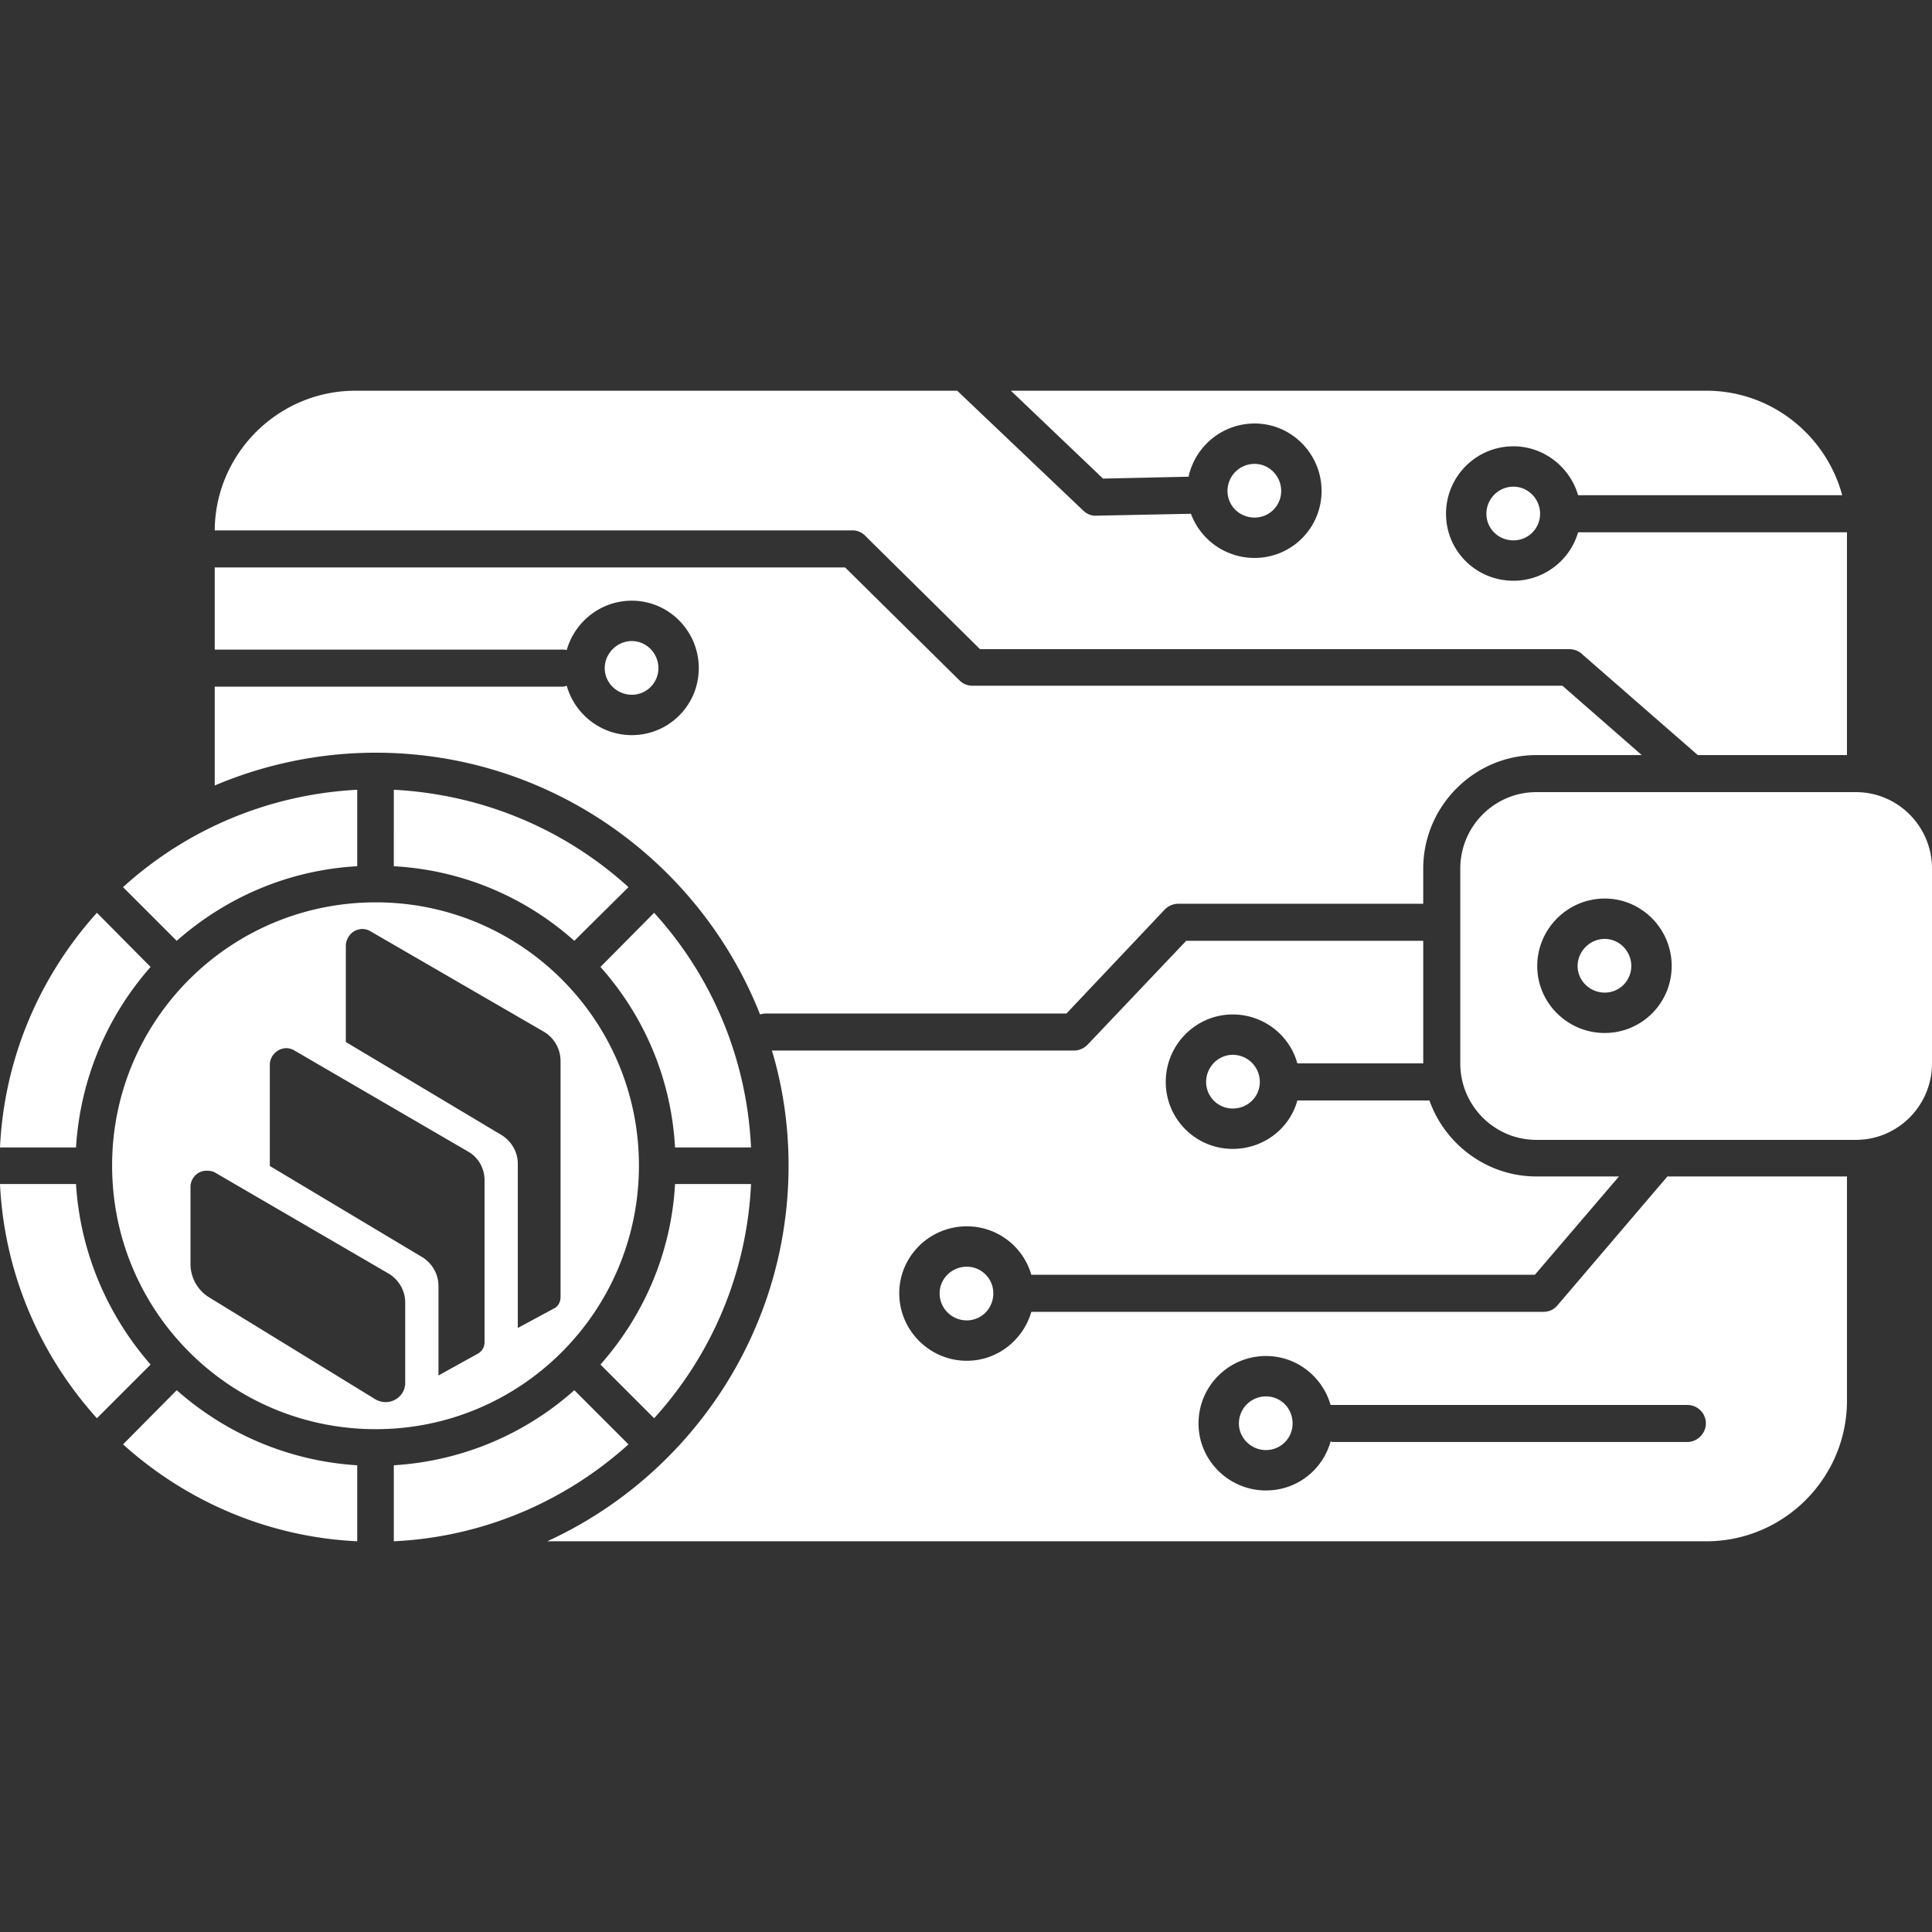<svg xmlns="http://www.w3.org/2000/svg" version="1.1" xmlns:xlink="http://www.w3.org/1999/xlink" width="512" height="512" x="0" y="0" viewBox="0 0 512 512" style="enable-background:new 0 0 512 512" xml:space="preserve" class=""><rect x="0" y="0" width="512" height="512" fill="#333333" stroke="none"/><g><g fill-rule="evenodd" clip-rule="evenodd"><path d="M94.167 103.546h159.504l33.361 31.725c1.007 1.007 2.392 1.511 3.651 1.385l24.926-.504a17.953 17.953 0 0 0 16.869 11.708c9.82 0 17.751-7.931 17.751-17.751s-7.931-17.877-17.751-17.877c-8.561 0-15.736 6.043-17.499 14.1l-22.66.504-24.423-23.29h184.305c17.247 0 31.725 11.834 36.005 27.696H418.21c-2.14-7.428-9.064-12.967-17.121-12.967-9.945 0-17.877 8.057-17.877 17.877s7.931 17.751 17.877 17.751c8.057 0 14.981-5.413 17.121-12.841h71.254v59.043h-39.53l-30.592-26.689c-.881-.881-2.14-1.385-3.525-1.385H259.714l-30.088-29.71c-.881-1.007-2.14-1.762-3.651-1.762H56.903c.126-20.396 16.869-37.013 37.264-37.013zm340.913 96.558h-27.948c-16.492 0-29.962 13.596-29.962 30.088v9.316h-64.834a5.043 5.043 0 0 0-3.651 1.511l-26.06 27.57h-79.563c-.629 0-1.133.126-1.637.252-15.988-40.537-55.644-69.366-101.846-69.366-15.107 0-29.584 3.147-42.677 8.686v-26.185h92.152c.378 0 .755-.126 1.133-.252 2.14 7.553 9.064 13.093 17.247 13.093 9.82 0 17.751-7.931 17.751-17.751s-7.931-17.877-17.751-17.877c-8.183 0-15.107 5.539-17.247 13.093-.378-.126-.755-.126-1.133-.126H56.903v-21.779h167.058l30.34 29.962c1.007 1.007 2.266 1.385 3.399 1.385h156.357zm-230.507 78.305h80.067c1.511 0 2.895-.755 3.777-1.762l25.934-27.318h62.82v32.48H343.81c-2.014-7.428-8.938-12.967-17.121-12.967-9.82 0-17.751 8.057-17.751 17.877s7.931 17.751 17.751 17.751c8.183 0 15.107-5.413 17.121-12.841h34.998c4.154 11.708 15.359 20.143 28.326 20.143h21.905l-22.283 26.059H273.31a17.748 17.748 0 0 0-17.121-12.841c-9.82 0-17.877 7.931-17.877 17.751s8.057 17.877 17.877 17.877c8.183 0 14.981-5.539 17.121-12.967h135.711c1.385 0 2.644-.504 3.651-1.637l29.207-34.242h47.587v59.421c0 20.52-16.744 37.264-37.264 37.264H145.027c37.641-17.247 63.953-55.392 63.953-99.58 0-10.578-1.511-20.775-4.407-30.468zM167.435 169.89c3.903 0 7.05 3.273 7.05 7.176s-3.147 7.05-7.05 7.05-7.176-3.147-7.176-7.05c.001-3.903 3.274-7.176 7.176-7.176zM335.5 359.357c8.183 0 14.981 5.539 17.121 12.967H447.165c2.644 0 4.91 2.14 4.91 4.91 0 2.644-2.266 4.91-4.91 4.91H353.25c-.252 0-.378-.126-.629-.126-2.14 7.553-8.938 12.967-17.121 12.967-9.82 0-17.877-7.931-17.877-17.751.001-9.946 8.058-17.877 17.877-17.877zm0 10.701c3.903 0 7.05 3.147 7.05 7.176 0 3.903-3.147 7.05-7.05 7.05s-7.176-3.147-7.176-7.05c.001-4.029 3.274-7.176 7.176-7.176zm-8.812-90.516c4.029 0 7.176 3.273 7.176 7.176s-3.147 7.05-7.176 7.05c-3.903 0-7.05-3.147-7.05-7.05s3.147-7.176 7.05-7.176zm-70.499 56.147a7.038 7.038 0 0 1 7.05 7.05c0 4.029-3.147 7.176-7.05 7.176s-7.176-3.147-7.176-7.176c0-3.903 3.273-7.05 7.176-7.05zM401.09 128.976c3.903 0 7.05 3.273 7.05 7.176s-3.147 7.05-7.05 7.05c-4.029 0-7.176-3.147-7.176-7.05s3.147-7.176 7.176-7.176zm-68.611-6.043c3.903 0 7.05 3.273 7.05 7.176s-3.147 7.05-7.05 7.05c-4.029 0-7.176-3.147-7.176-7.05s3.147-7.176 7.176-7.176z" fill="#ffffff" opacity="1" data-original="#000000" class=""></path><path d="M407.133 209.924h84.725c11.078 0 20.143 9.064 20.143 20.268v51.615c0 11.204-9.064 20.268-20.143 20.268h-84.725c-11.078 0-20.143-9.064-20.143-20.268v-51.615c0-11.204 9.064-20.268 20.143-20.268zm18.128 28.199c9.82 0 17.751 8.057 17.751 17.877s-7.931 17.751-17.751 17.751c-9.819 0-17.877-7.931-17.877-17.751s8.057-17.877 17.877-17.877zm0 10.701c3.903 0 7.05 3.273 7.05 7.176s-3.147 7.05-7.05 7.05-7.176-3.147-7.176-7.05 3.273-7.176 7.176-7.176zM46.832 249.328l-14.226-14.226c16.618-15.107 38.271-24.549 62.064-25.808v20.269c-18.254 1.007-34.872 8.309-47.838 19.765zM20.143 304.09H0c1.133-23.919 10.701-45.573 25.682-62.19l14.226 14.352c-11.331 12.841-18.632 29.458-19.765 47.838zM39.908 361.623l-14.226 14.226C10.701 359.231 1.133 337.578 0 313.784h20.143c1.133 18.254 8.434 34.872 19.765 47.839zM94.67 388.312v20.143c-23.793-1.133-45.447-10.701-62.064-25.682l14.226-14.352c12.966 11.456 29.584 18.758 47.838 19.891zM152.203 368.421l14.352 14.352c-16.618 14.981-38.271 24.549-62.19 25.682v-20.143c18.379-1.133 34.997-8.435 47.838-19.891zM178.892 313.784h20.143c-1.133 23.793-10.575 45.447-25.682 62.064l-14.226-14.226c11.456-12.966 18.757-29.584 19.765-47.838zM159.127 256.252l14.226-14.352c15.107 16.618 24.549 38.271 25.682 62.19h-20.143c-1.008-18.38-8.309-34.997-19.765-47.838zM104.364 209.294c23.919 1.259 45.573 10.701 62.19 25.808l-14.352 14.226c-12.841-11.456-29.459-18.758-47.839-19.765zM99.58 239.131c38.523 0 69.744 31.221 69.744 69.744 0 38.649-31.221 69.87-69.744 69.87-38.649 0-69.87-31.221-69.87-69.87 0-38.523 31.221-69.744 69.87-69.744zM55.518 343.872a10.402 10.402 0 0 1-5.036-8.938V314.54c0-2.392 2.014-4.406 4.406-4.28.755 0 1.511.126 2.14.504l46.076 26.815c2.644 1.637 4.28 4.532 4.28 7.553v21.15c.126 2.896-2.266 5.287-5.162 5.287-1.007 0-1.888-.252-2.77-.755zm68.611-38.648c2.644 1.511 4.28 4.406 4.28 7.553v42.929c0 1.259-.629 2.392-1.762 3.021l-10.449 5.791v-23.793c0-3.021-1.637-5.917-4.28-7.553L71.506 309v-26.815c0-2.392 2.014-4.406 4.406-4.406.755 0 1.511.252 2.14.629zm20.142-31.725a9.032 9.032 0 0 1 4.28 7.679v62.568c0 1.259-.629 2.518-1.762 3.021l-9.568 5.162v-43.558c0-3.021-1.637-5.917-4.28-7.553l-41.292-24.675v-25.556c0-.755.252-1.511.629-2.14 1.133-2.14 3.903-2.895 5.917-1.637z" fill="#ffffff" opacity="1" data-original="#000000" class=""></path></g></g></svg>